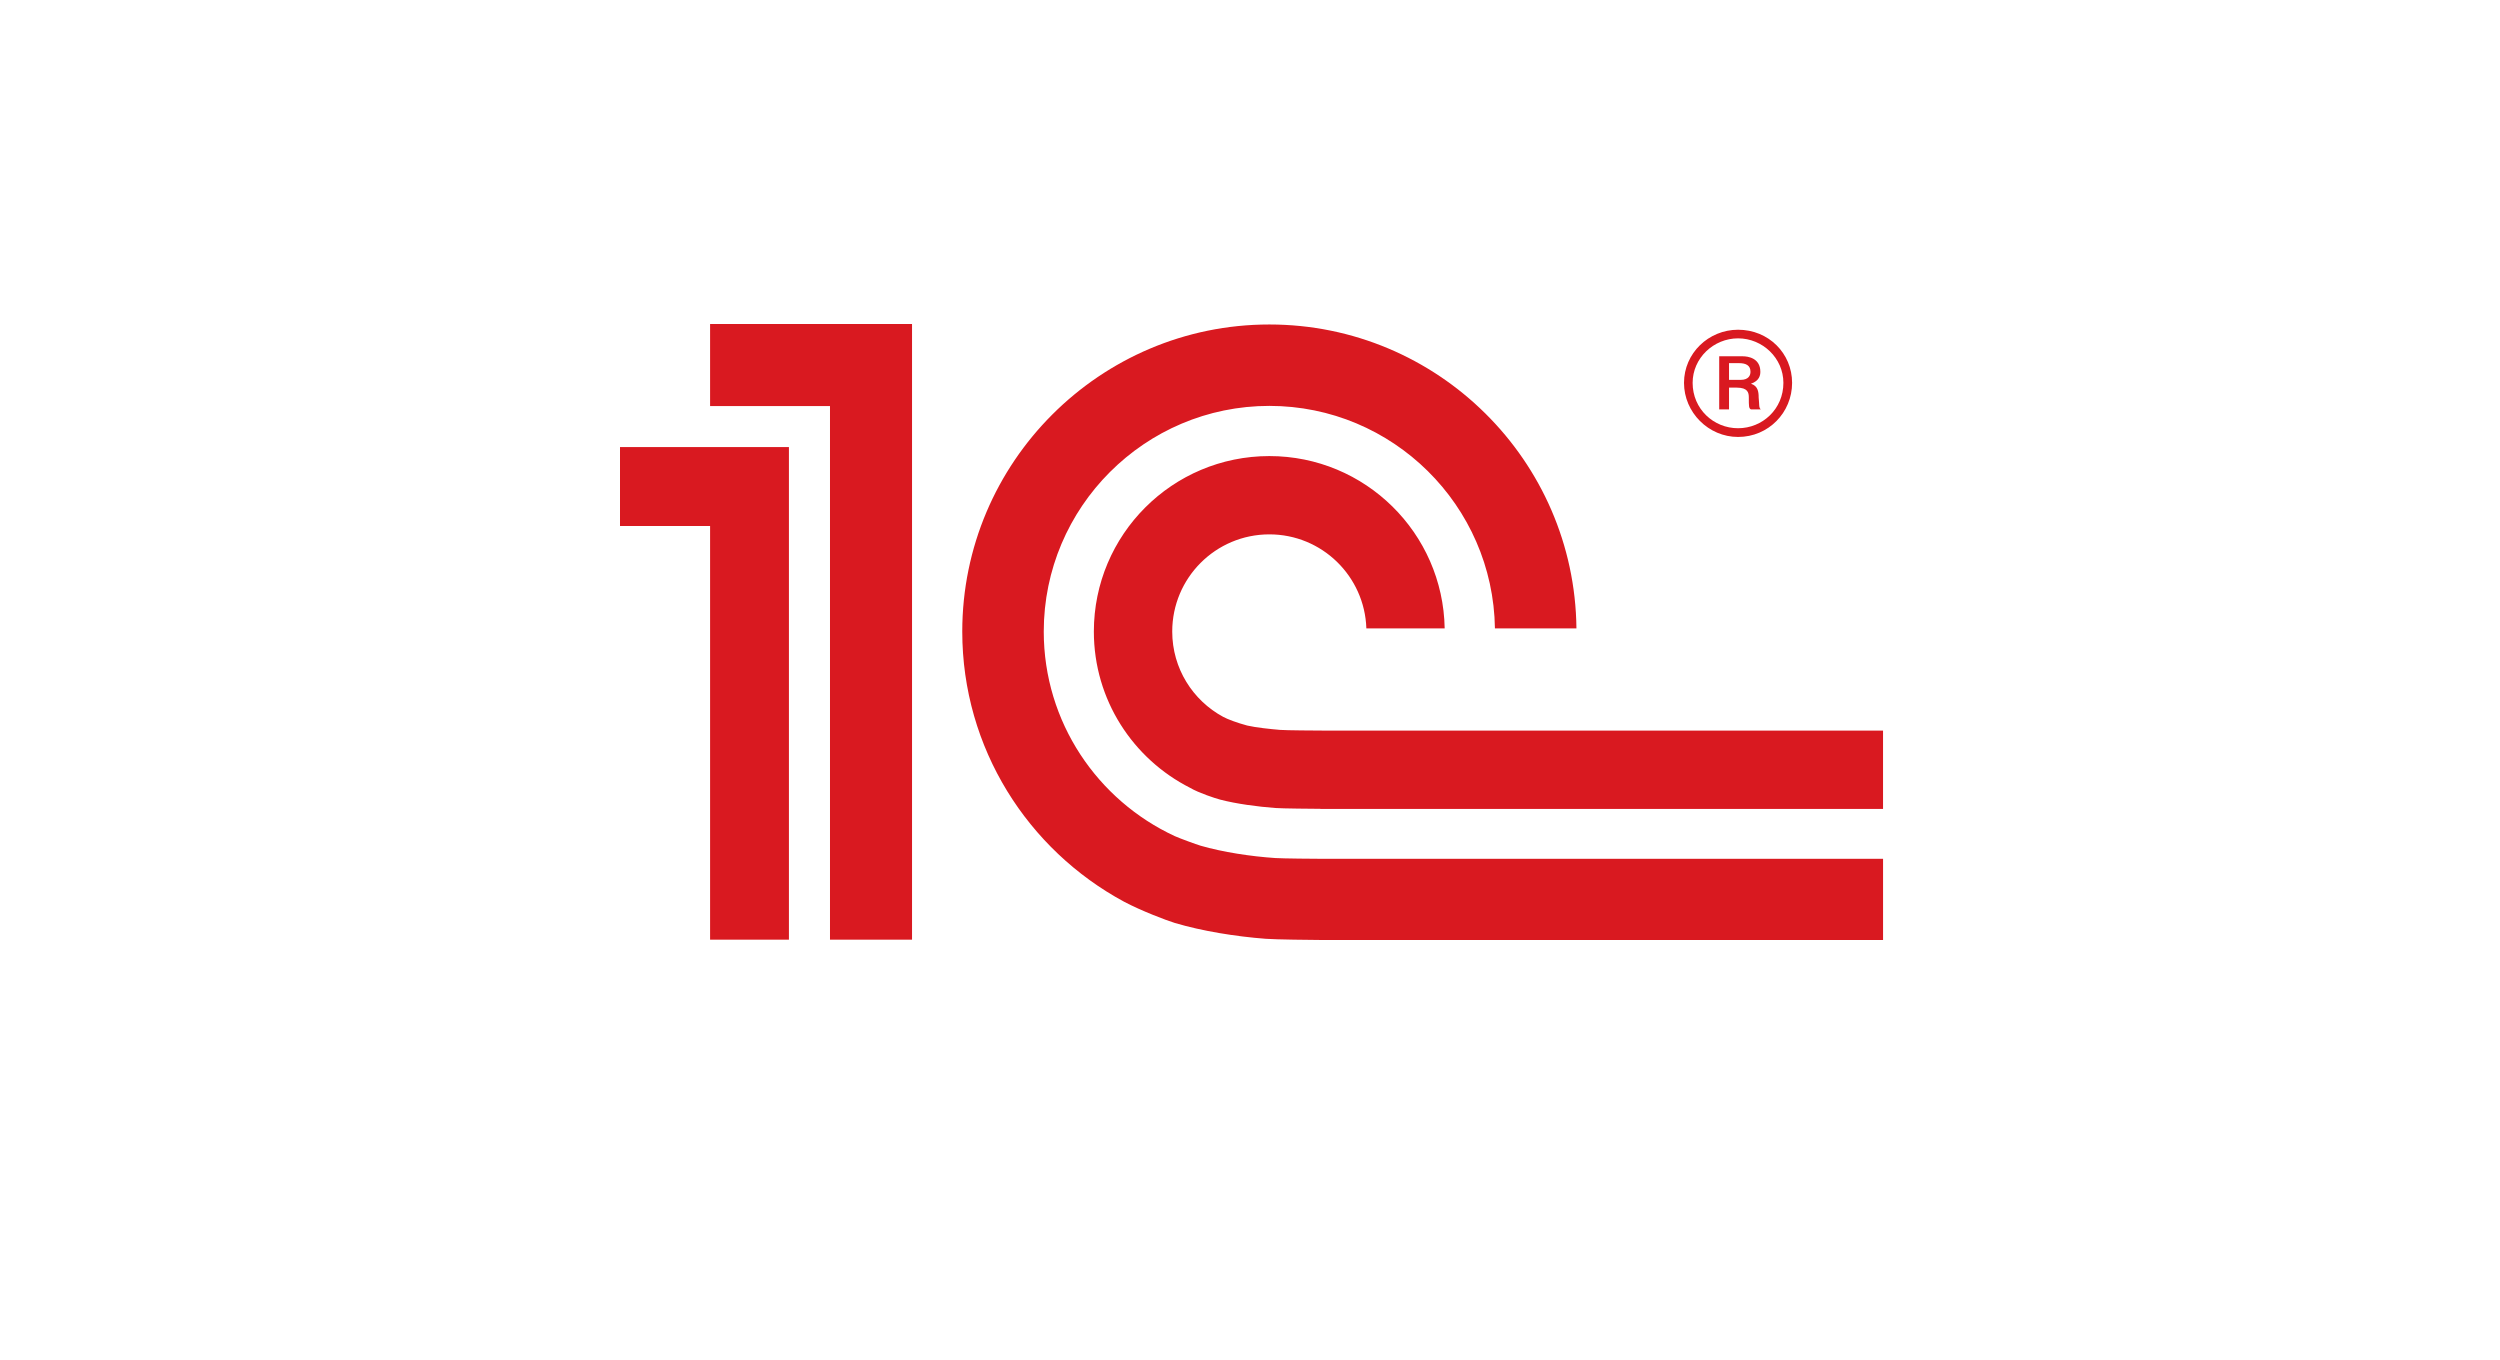 <?xml version="1.0" encoding="UTF-8"?> <svg xmlns="http://www.w3.org/2000/svg" width="625" height="340" viewBox="0 0 625 340" fill="none"><g filter="url(#filter0_d_2679_1305)"><rect x="24" y="12" width="577" height="292" rx="30" fill="white"></rect></g><path d="M318.849 214.513C312.747 214.106 305.71 213.036 300.16 211.429C299.12 211.127 294.816 209.545 293.721 209.043C274.399 200.093 260.938 180.554 260.938 157.887C260.938 126.797 286.232 101.473 317.342 101.473C348.177 101.473 373.3 126.365 373.732 157.104H394.109C393.677 115.134 359.417 81.121 317.342 81.121C275.016 81.121 240.566 115.551 240.566 157.887C240.566 187.074 256.98 212.458 281.014 225.427C285.353 227.722 291.581 230.088 293.696 230.736C300.547 232.775 308.955 234.131 316.438 234.699C318.98 234.89 327.855 234.99 330.442 235H470.765V214.703H330.678C328.814 214.703 320.672 214.633 318.849 214.513ZM330.678 182.644C329.196 182.644 321.446 182.594 320.014 182.473C317.589 182.267 314.073 181.905 311.812 181.388C309.261 180.705 306.865 179.801 305.785 179.208C298.216 175.115 293.058 167.109 293.058 157.887C293.058 144.472 303.922 133.592 317.342 133.592C330.482 133.592 341.165 144.045 341.592 157.104H361.17C360.758 133.246 341.311 114.019 317.342 114.019C293.108 114.019 273.464 133.658 273.464 157.887C273.464 174.974 283.259 189.731 297.523 196.958C299.718 198.244 303.847 199.59 305.022 199.897C309.05 200.956 314.459 201.68 318.849 202.001C320.472 202.137 328.417 202.197 330.095 202.207V202.237H470.76V182.644H330.678ZM228.009 234.925H207.497V101.518H177.522V81H228.009V234.925ZM155 111.769V131.498H177.522V234.925H197.231V111.769H155Z" fill="#D91920"></path><path d="M434.518 82.433C427.13 82.433 421.002 88.324 421.002 95.718C421.002 103.111 427.13 109.239 434.518 109.239C442.132 109.239 448.024 103.111 448.024 95.718C448.024 88.324 442.132 82.433 434.518 82.433ZM434.518 107.059C428.415 107.059 423.157 102.262 423.157 95.718C423.157 89.505 428.415 84.588 434.518 84.588C440.615 84.588 445.849 89.505 445.849 95.718C445.849 102.262 440.615 107.059 434.518 107.059Z" fill="#D91920"></path><path d="M439.665 99.358C439.665 97.867 439.444 96.48 437.737 95.933C439.876 95.19 440.087 93.788 440.087 92.939C440.087 89.509 436.973 89.072 435.692 89.072H429.801V102.357H432.257V96.907H434.191C436.973 96.907 437.204 98.188 437.204 99.358C437.204 101.624 437.204 102.051 437.737 102.357H440.198C439.665 101.82 439.876 101.403 439.665 99.358ZM435.155 94.969H432.257V90.785H434.738C436.456 90.785 437.621 91.327 437.621 92.939C437.621 93.788 437.204 94.969 435.155 94.969Z" fill="#D91920"></path><defs><filter id="filter0_d_2679_1305" x="0" y="0" width="625" height="340" filterUnits="userSpaceOnUse" color-interpolation-filters="sRGB"><feFlood flood-opacity="0" result="BackgroundImageFix"></feFlood><feColorMatrix in="SourceAlpha" type="matrix" values="0 0 0 0 0 0 0 0 0 0 0 0 0 0 0 0 0 0 127 0" result="hardAlpha"></feColorMatrix><feMorphology radius="10" operator="erode" in="SourceAlpha" result="effect1_dropShadow_2679_1305"></feMorphology><feOffset dy="12"></feOffset><feGaussianBlur stdDeviation="17"></feGaussianBlur><feComposite in2="hardAlpha" operator="out"></feComposite><feColorMatrix type="matrix" values="0 0 0 0 0.227 0 0 0 0 0.302 0 0 0 0 0.914 0 0 0 0.15 0"></feColorMatrix><feBlend mode="normal" in2="BackgroundImageFix" result="effect1_dropShadow_2679_1305"></feBlend><feBlend mode="normal" in="SourceGraphic" in2="effect1_dropShadow_2679_1305" result="shape"></feBlend></filter></defs></svg> 